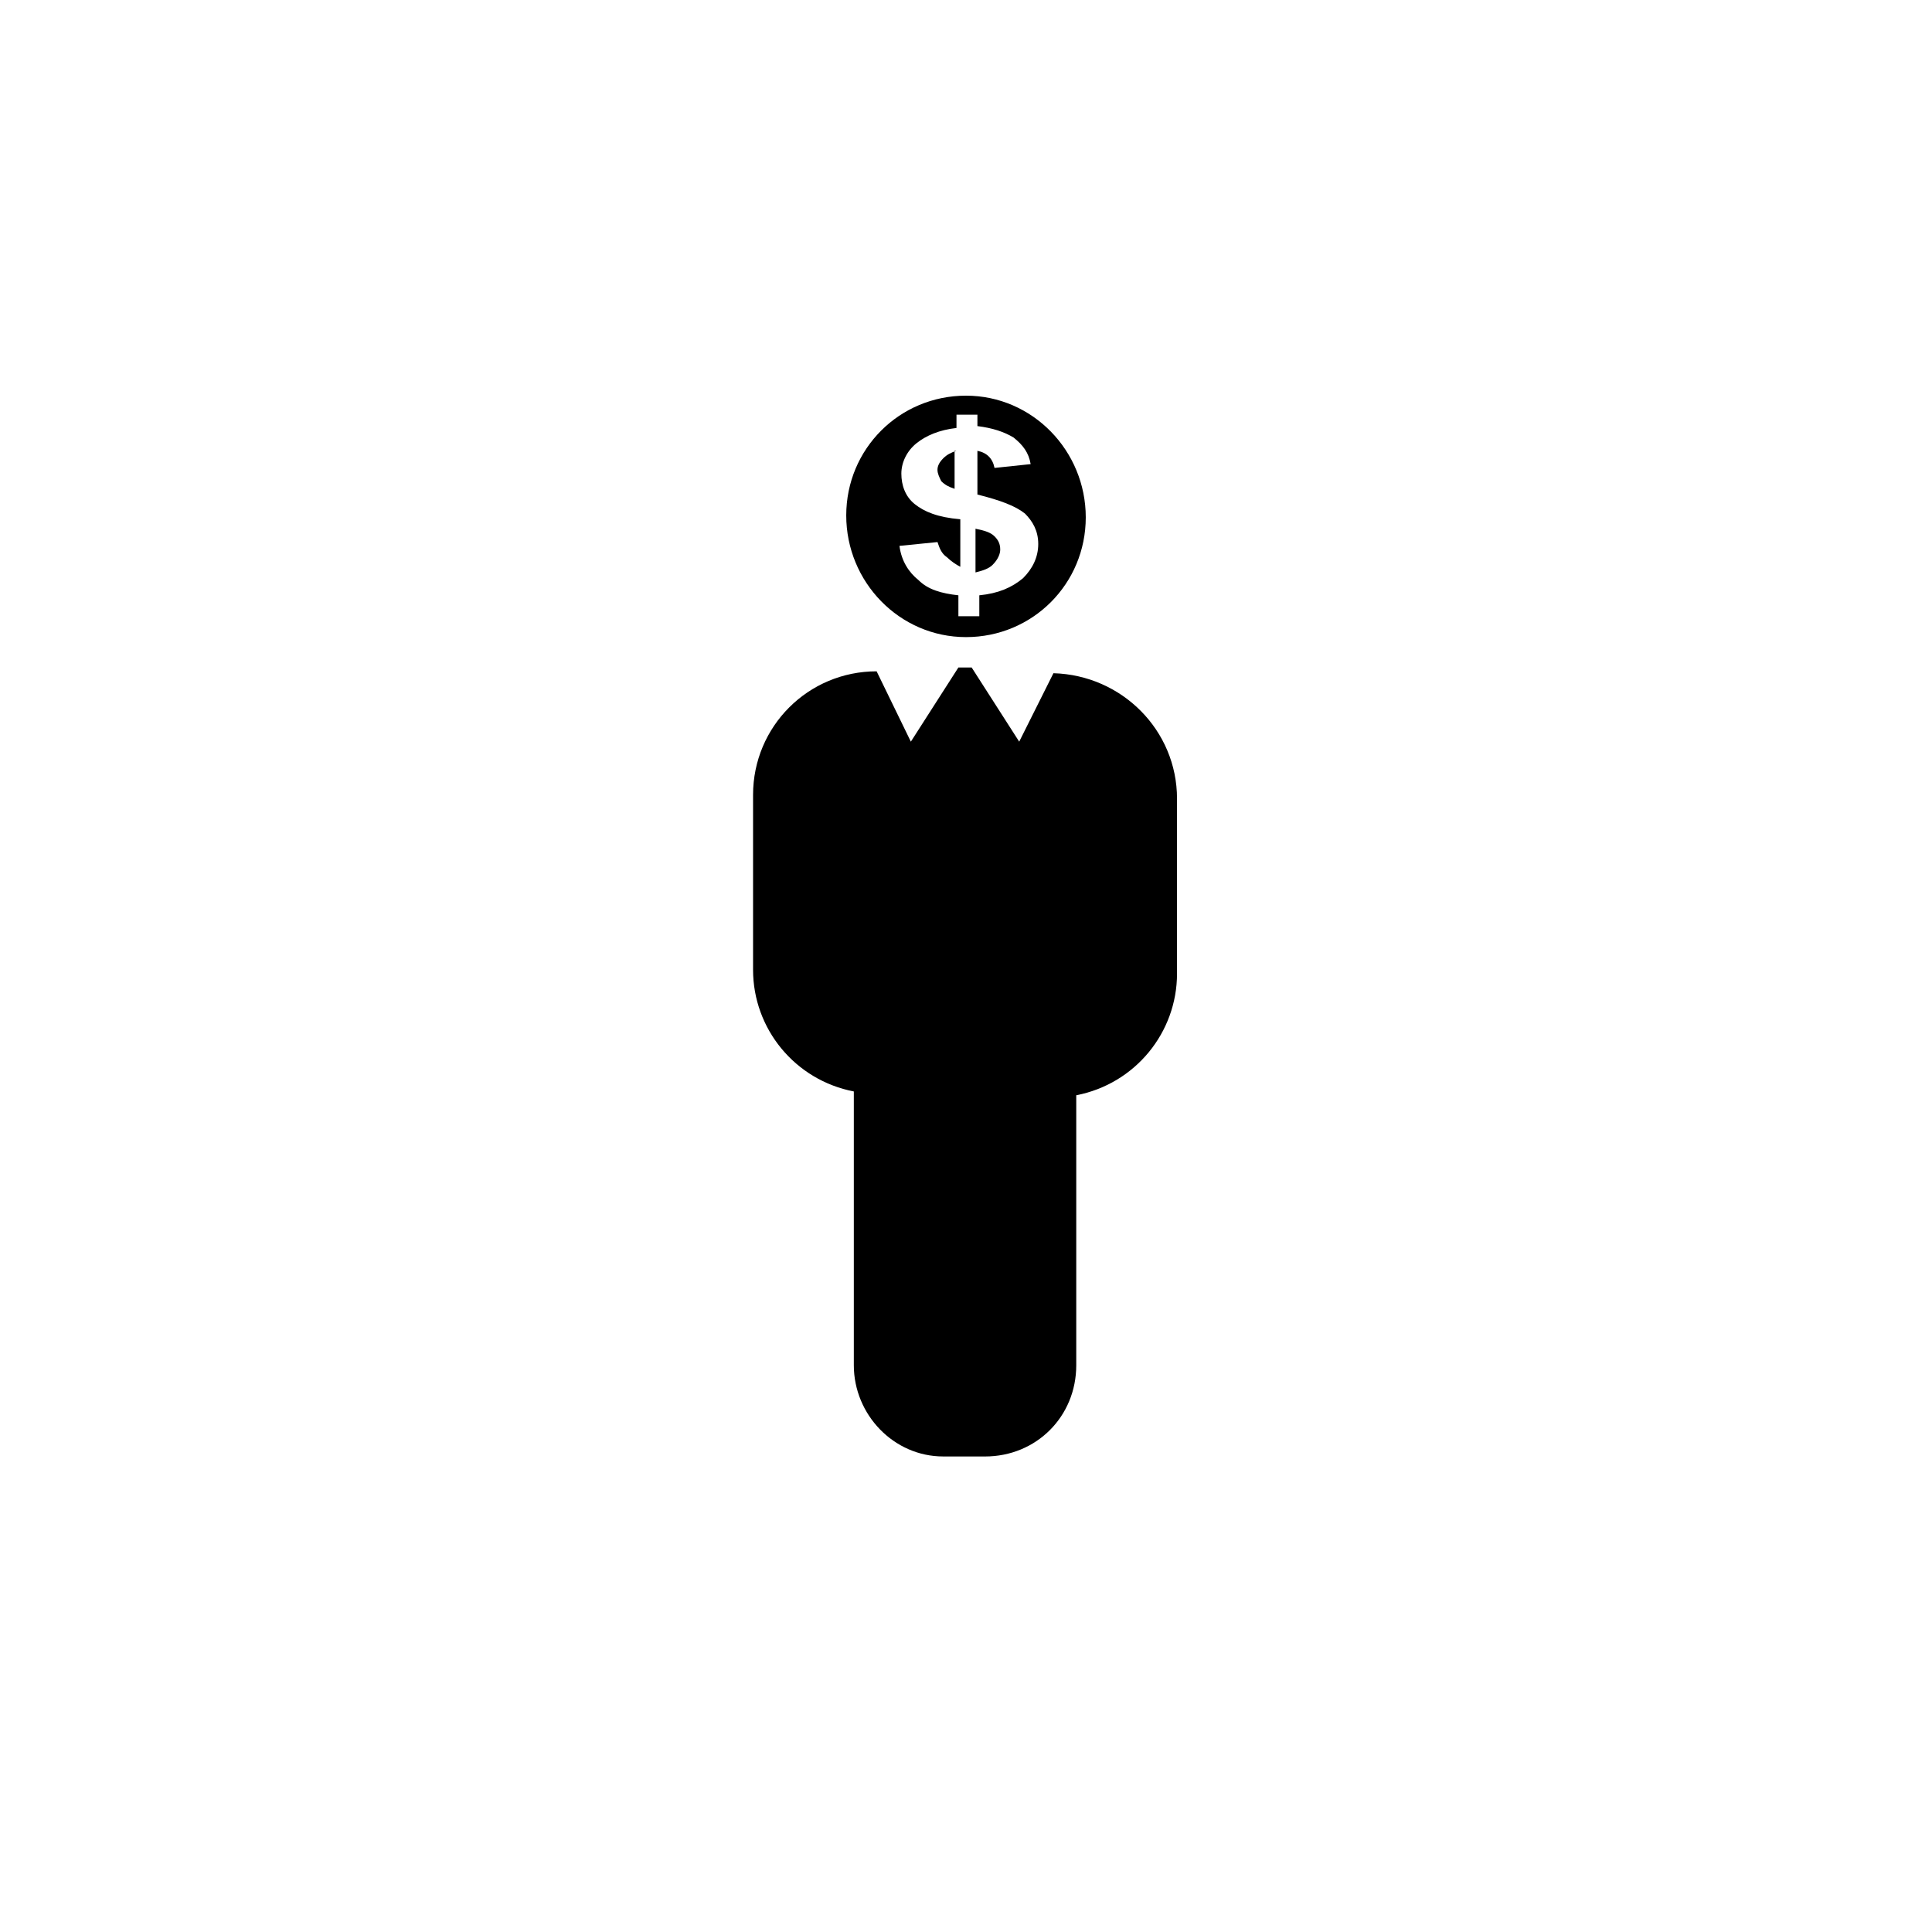 <?xml version="1.0" encoding="UTF-8"?>
<!-- Uploaded to: SVG Repo, www.svgrepo.com, Generator: SVG Repo Mixer Tools -->
<svg fill="#000000" width="800px" height="800px" version="1.1" viewBox="144 144 512 512" xmlns="http://www.w3.org/2000/svg">
 <g>
  <path d="m423.17 322.41-9.07 18.137-12.594-19.648h-3.527l-12.594 19.648-9.07-18.641c-18.137 0-32.746 14.609-32.746 32.746v46.352c0 15.617 11.082 29.223 26.703 32.242v72.547c0 13.098 10.578 24.184 23.68 24.184l11.082 0.004c13.602 0 24.184-10.578 24.184-24.184v-71.539c15.617-3.023 26.703-16.625 26.703-32.242v-46.352c0-18.137-14.609-32.75-32.75-33.254z"/>
  <path d="m397.48 263.46c-1.512 0.504-2.519 1.008-3.527 2.016-1.008 1.008-1.512 2.016-1.512 3.023 0 1.008 0.504 2.016 1.008 3.023 1.008 1.008 2.016 1.512 3.527 2.016v-10.078z"/>
  <path d="m409.07 289.66c0-1.512-0.504-2.519-1.512-3.527-1.008-1.008-2.519-1.512-5.039-2.016v11.586c2.016-0.504 3.527-1.008 4.535-2.016 1.512-1.508 2.016-3.019 2.016-4.027z"/>
  <path d="m400 312.84c17.633 0 31.738-14.105 31.738-31.738 0-17.637-14.105-32.246-31.738-32.246s-31.738 14.105-31.738 31.738c-0.004 17.637 14.102 32.246 31.738 32.246zm-13.605-35.266c-2.519-2.016-3.527-5.039-3.527-8.062 0-3.023 1.512-6.047 4.031-8.062 2.519-2.016 6.047-3.527 10.578-4.031l0.004-3.523h5.543v3.023c4.031 0.504 7.055 1.512 9.574 3.023 2.519 2.016 4.031 4.031 4.535 7.055l-9.574 1.008c-0.504-2.519-2.016-4.031-4.535-4.535v11.586c6.047 1.512 10.078 3.023 12.594 5.039 2.016 2.016 3.527 4.535 3.527 8.062s-1.512 6.551-4.031 9.07c-3.023 2.519-6.551 4.031-11.586 4.535v5.543h-5.543v-5.543c-4.535-0.504-8.062-1.512-10.578-4.031-2.519-2.016-4.535-5.039-5.039-9.07l10.078-1.008c0.504 1.512 1.008 3.023 2.519 4.031 1.008 1.008 2.519 2.016 3.527 2.519v-12.594c-6.051-0.512-9.578-2.019-12.098-4.035z"/>
 </g>
</svg>